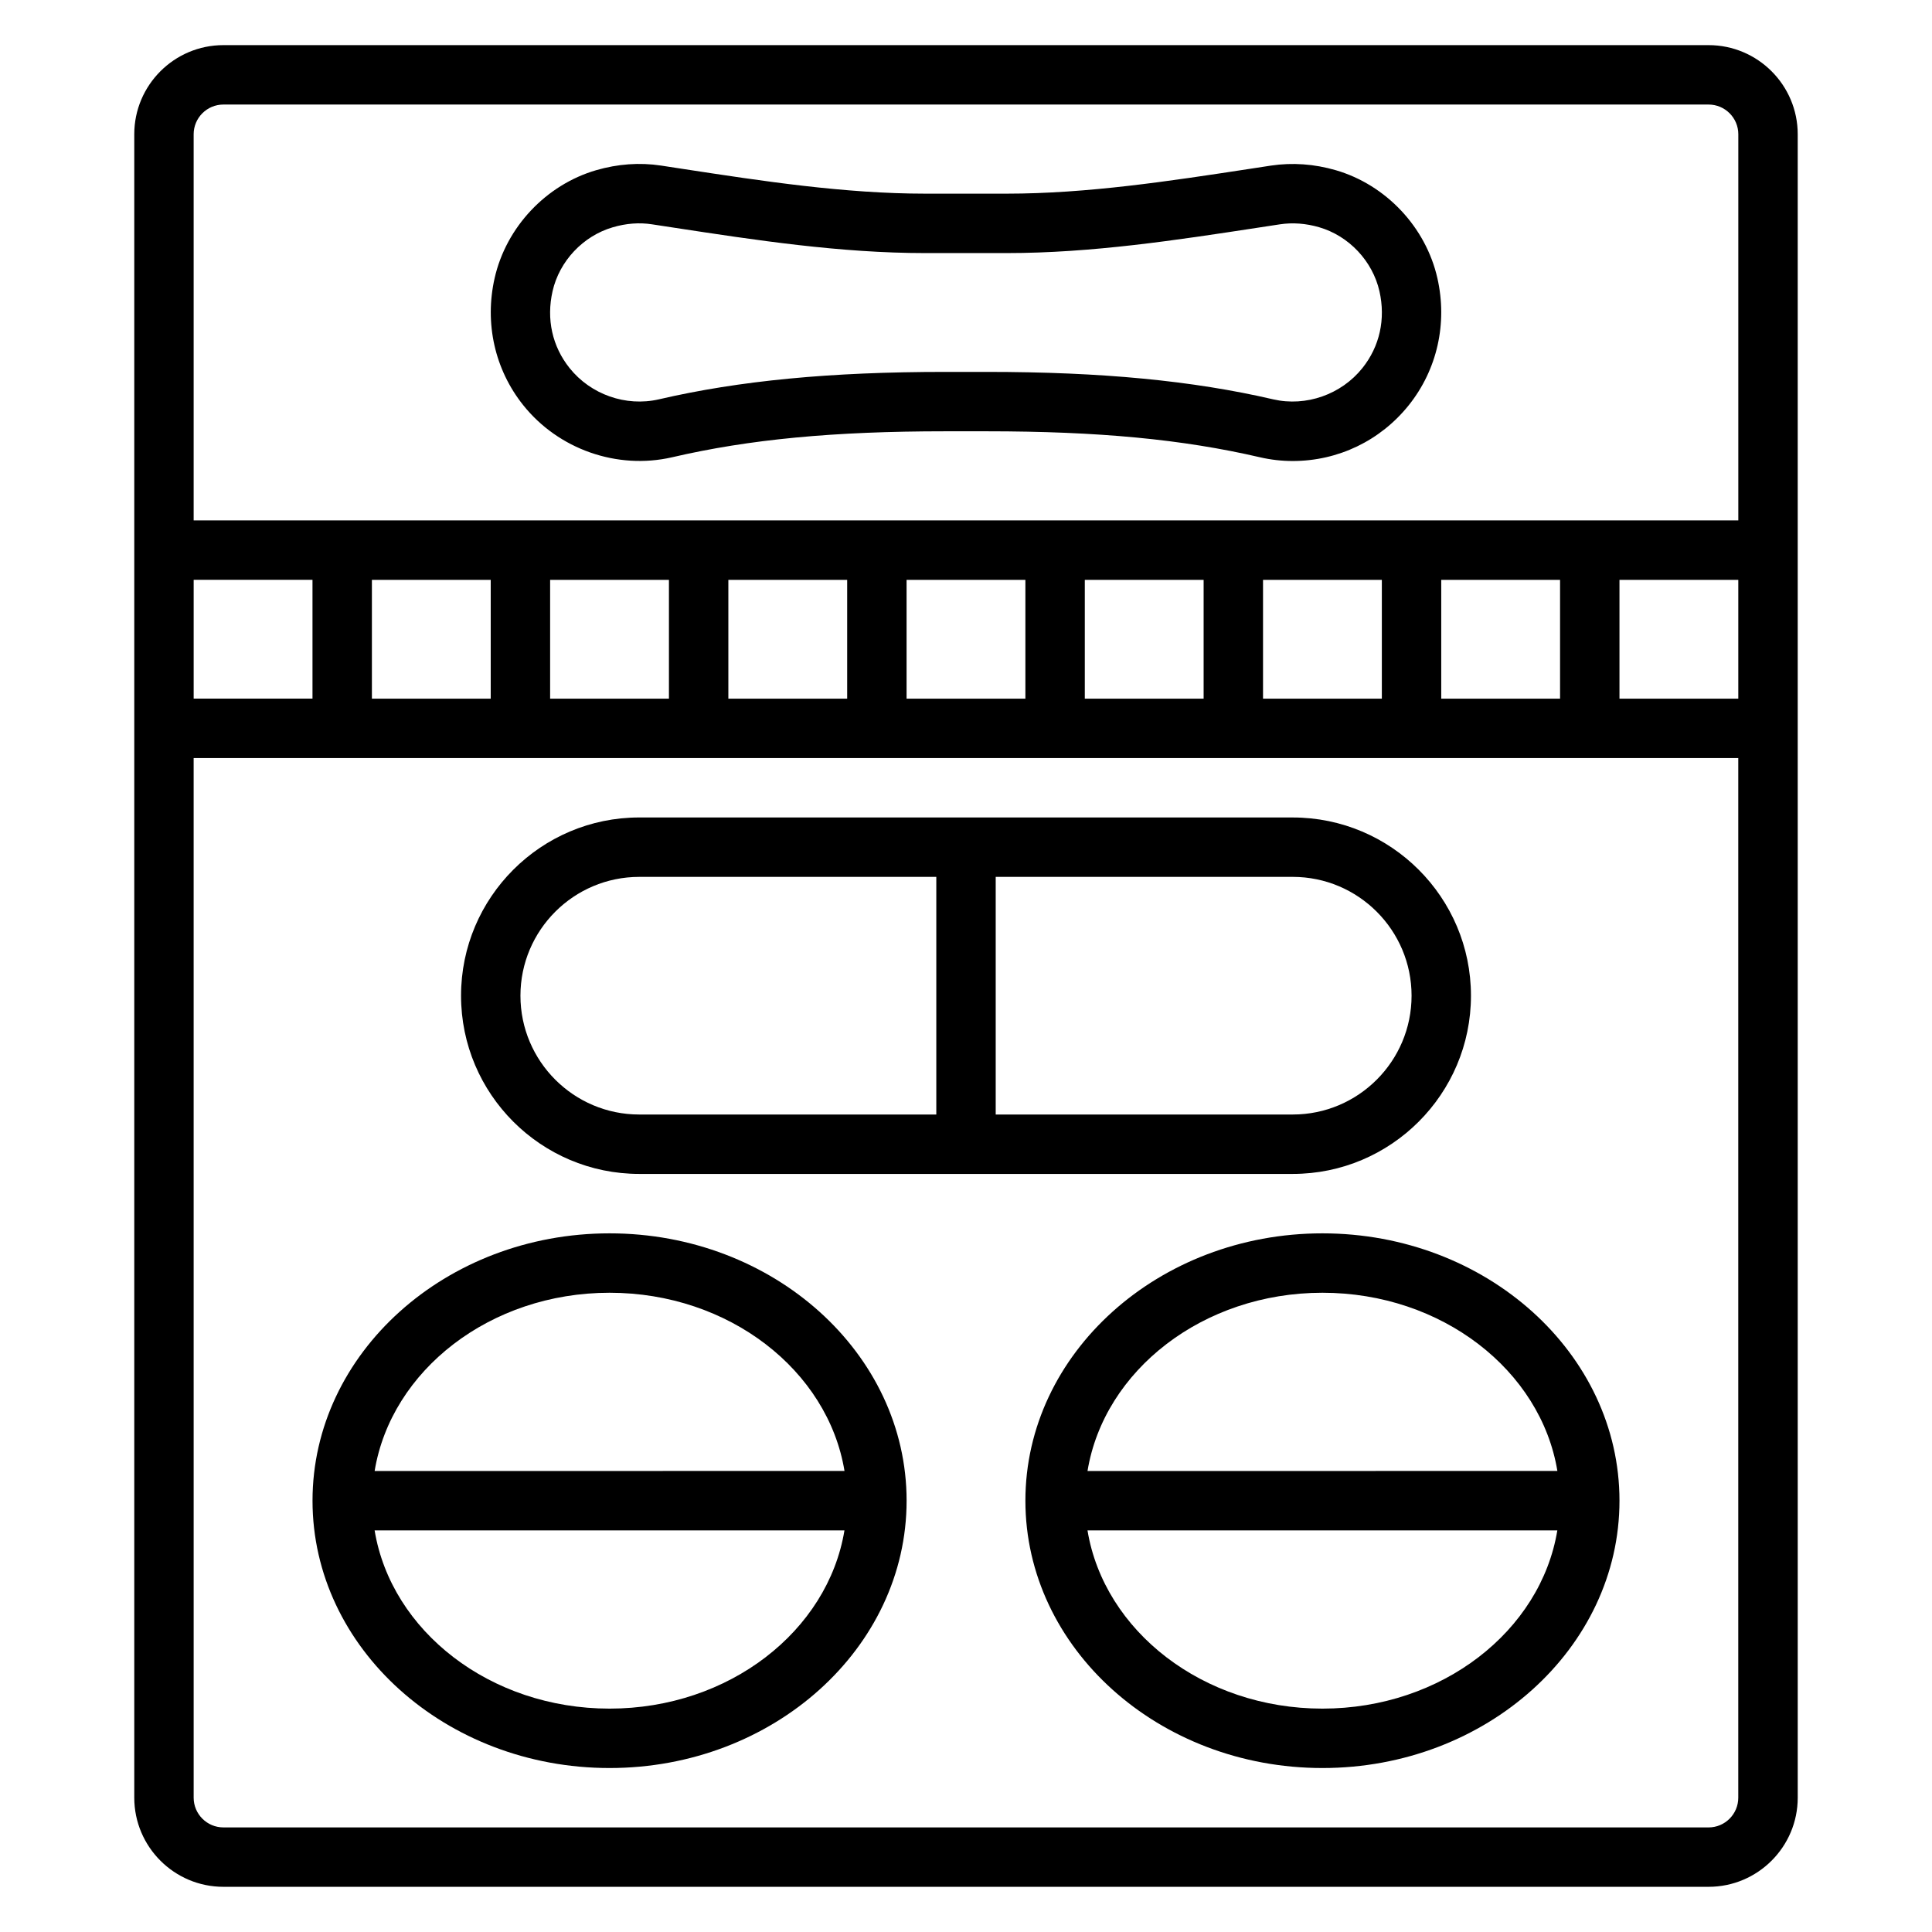 <?xml version="1.0" encoding="UTF-8"?>
<!-- Uploaded to: SVG Repo, www.svgrepo.com, Generator: SVG Repo Mixer Tools -->
<svg fill="#000000" width="800px" height="800px" version="1.1" viewBox="144 144 512 512" xmlns="http://www.w3.org/2000/svg">
 <g>
  <path d="m494.46 470.85c-43.406 0-78.719 31.789-78.719 70.848 0 39.062 35.312 70.848 78.719 70.848s78.719-31.789 78.719-70.848c0.004-39.062-35.312-70.848-78.719-70.848zm0 15.742c31.66 0 57.867 20.57 62.262 47.23l-124.52 0.004c4.391-26.664 30.598-47.234 62.258-47.234zm0 110.21c-31.66 0-57.867-20.57-62.262-47.23h124.51c-4.383 26.66-30.586 47.23-62.25 47.23z"/>
  <path d="m305.54 470.85c-43.406 0-78.719 31.789-78.719 70.848 0 39.062 35.312 70.848 78.719 70.848s78.719-31.789 78.719-70.848c0-39.062-35.312-70.848-78.719-70.848zm0 15.742c31.66 0 57.867 20.57 62.262 47.23l-124.52 0.004c4.394-26.664 30.598-47.234 62.262-47.234zm0 110.21c-31.66 0-57.867-20.57-62.262-47.23h124.51c-4.383 26.66-30.59 47.23-62.25 47.23z"/>
  <path d="m313.41 455.1h173.18c26.047 0 47.23-21.184 47.23-47.23s-21.184-47.23-47.23-47.23l-173.18-0.004c-26.047 0-47.23 21.184-47.23 47.23 0 26.051 21.184 47.234 47.23 47.234zm204.67-47.23c0 17.367-14.121 31.488-31.488 31.488h-78.719v-62.977h78.719c17.367 0 31.488 14.121 31.488 31.488zm-204.67-31.488h78.719v62.977h-78.719c-17.367 0-31.488-14.121-31.488-31.488 0-17.367 14.121-31.488 31.488-31.488z"/>
  <path d="m596.8 155.96h-393.6c-13.023 0-23.617 10.598-23.617 23.617v440.83c0 13.02 10.598 23.617 23.617 23.617h393.6c13.02 0 23.617-10.598 23.617-23.617l-0.004-440.83c0-13.02-10.594-23.617-23.613-23.617zm-393.6 15.746h393.6c4.336 0 7.871 3.535 7.871 7.871v102.34h-409.35v-102.34c0-4.336 3.535-7.871 7.875-7.871zm-7.875 157.44v-31.488h31.488v31.488zm47.234-31.484h31.488v31.488h-31.488zm47.23 0h31.488v31.488h-31.488zm47.234 0h31.488v31.488h-31.488zm47.23 0h31.488v31.488h-31.488zm47.234 0h31.488v31.488h-31.488zm47.23 0h31.488v31.488h-31.488zm47.23 0h31.488v31.488h-31.488zm47.234 0h31.488v31.488h-31.488zm23.617 330.62h-393.6c-4.336 0-7.871-3.535-7.871-7.871l-0.004-275.52h409.34v275.52c0.004 4.34-3.531 7.875-7.867 7.875z"/>
  <path d="m322.12 265.18c20.477-4.758 42.793-6.883 72.344-6.883h11.066c29.551 0 51.859 2.125 72.344 6.879 2.859 0.664 5.789 0.996 8.715 0.996 12.035 0 23.246-5.398 30.766-14.809 7.519-9.414 10.281-21.68 7.566-33.652-3.055-13.5-13.617-24.734-26.922-28.605-5.731-1.66-11.508-2.07-17.199-1.219l-5.809 0.891c-21.062 3.215-42.836 6.543-64.211 6.543h-21.566c-21.371 0-43.148-3.328-64.203-6.551l-5.816-0.891c-5.676-0.859-11.461-0.441-17.191 1.219-13.305 3.871-23.867 15.105-26.922 28.605-2.715 11.973 0.047 24.238 7.566 33.652 9.34 11.707 24.879 17.184 39.473 13.824zm-31.691-43.988c1.812-8.004 8.086-14.664 15.98-16.965 3.516-1.031 7.019-1.309 10.43-0.773l5.785 0.883c21.641 3.305 44.02 6.731 66.59 6.731h21.562c22.578 0 44.949-3.426 66.59-6.731l5.785-0.883c3.414-0.52 6.918-0.258 10.438 0.766 7.887 2.297 14.16 8.957 15.98 16.965 1.668 7.383 0.07 14.609-4.512 20.348-5.598 7.008-14.926 10.297-23.617 8.305-21.41-4.969-45.531-7.281-75.91-7.281h-11.066c-30.379 0-54.496 2.312-75.902 7.281-8.723 1.992-18.027-1.301-23.625-8.305-4.582-5.731-6.18-12.957-4.508-20.34z"/>
 </g>
</svg>